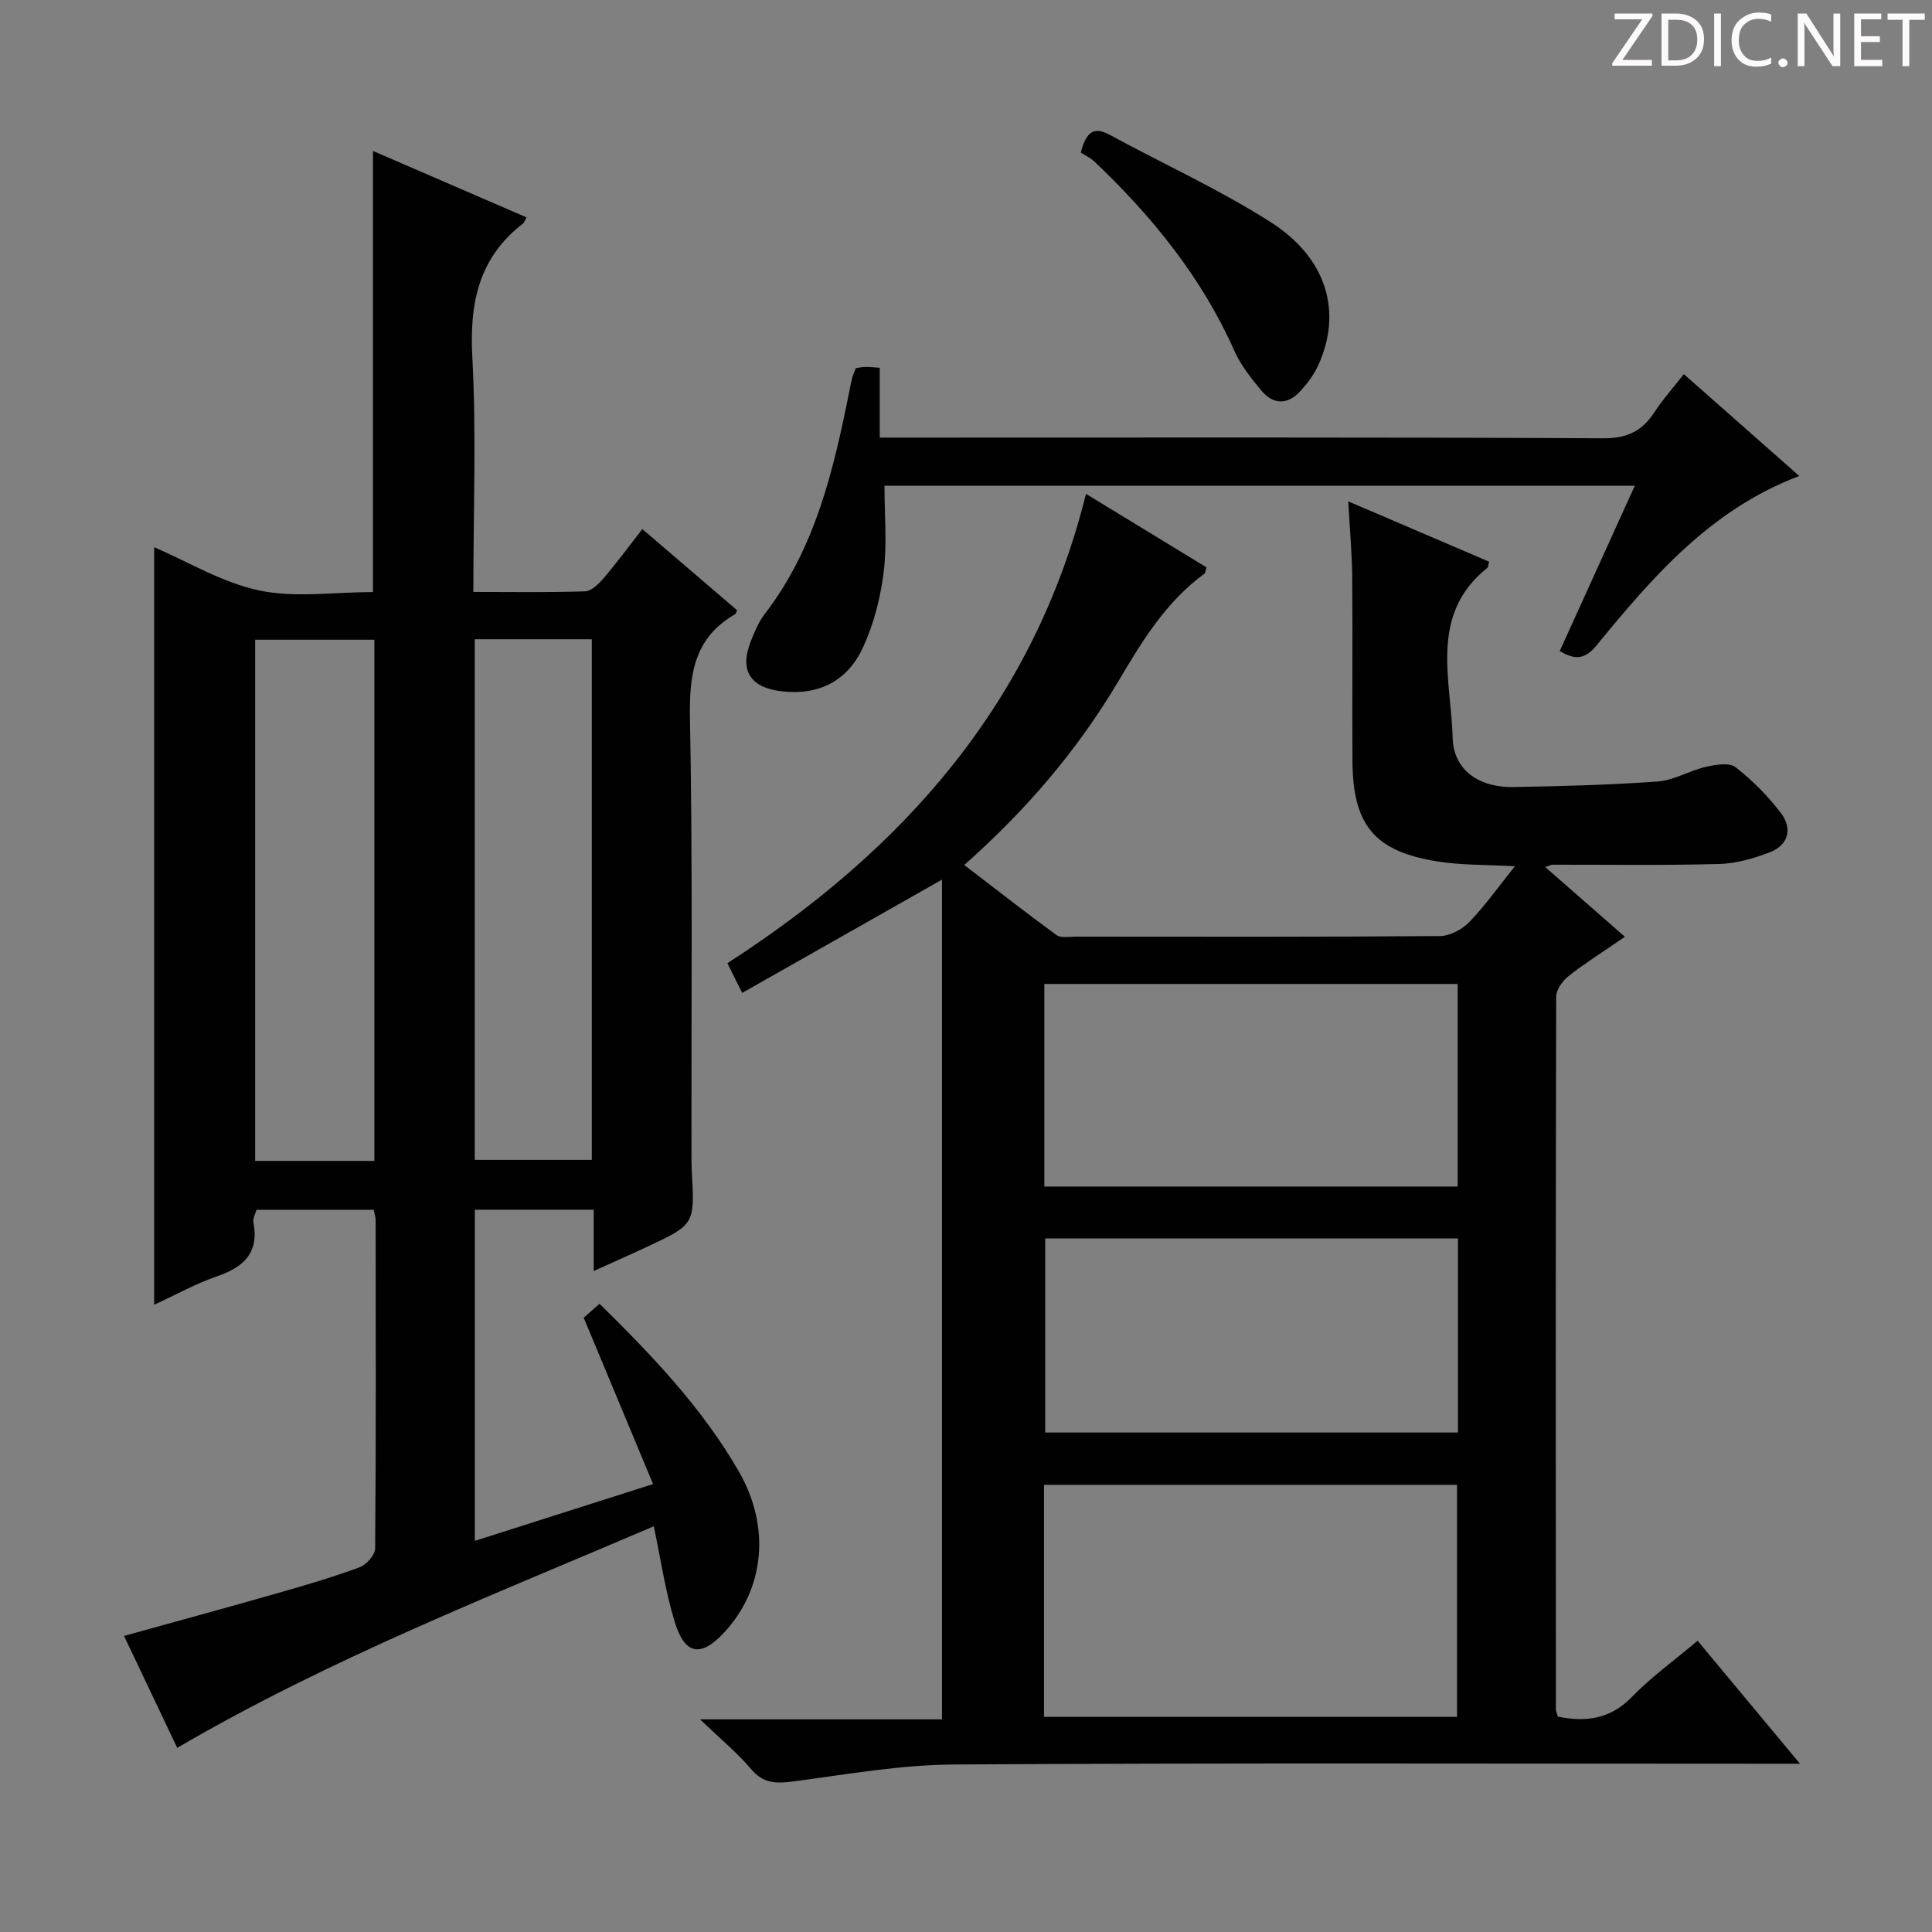 <svg enable-background="new 0 0 400 400" viewBox="0 0 400 400" xmlns="http://www.w3.org/2000/svg"><rect x="0" y="0" width="400" height="400" fill="#808080" stroke="none"/><g fill="#fcfafa"><path d="m342.2 3.2-6.3 9.2h6.1v1.2h-8.2v-.5l6.2-9.1h-5.7v-1.2h7.8v.4z"/><path d="m344 13.7v-10.9h3.1c1.6 0 3 .5 4.1 1.4 1.1 1 1.6 2.2 1.6 3.9s-.5 3-1.6 4-2.5 1.5-4.2 1.5h-3zm1.4-9.6v8.4h1.6c1.4 0 2.5-.4 3.2-1.1.8-.8 1.2-1.8 1.2-3.2s-.4-2.4-1.2-3.1-1.8-1-3.1-1z"/><path d="m356.3 2.8v10.9h-1.4v-10.9z"/><path d="m366.6 13.2c-.8.4-1.8.6-3 .6-1.6 0-2.8-.5-3.7-1.5s-1.4-2.3-1.4-3.9c0-1.7.5-3.2 1.6-4.2s2.4-1.6 4-1.6c1 0 1.9.1 2.6.4v1.5c-.8-.4-1.6-.6-2.6-.6-1.2 0-2.2.4-3 1.2s-1.1 1.9-1.1 3.3c0 1.3.4 2.3 1.1 3.1s1.6 1.1 2.8 1.1c1.1 0 2-.2 2.8-.7v1.3z"/><path d="m368.2 13c0-.3.1-.5.3-.6.2-.2.4-.3.6-.3.3 0 .5.1.7.3s.3.4.3.6-.1.5-.3.6c-.2.2-.4.3-.7.3s-.5-.1-.6-.3c-.2-.2-.3-.4-.3-.6z"/><path d="m381.1 13.7h-1.7l-5.5-8.4c-.2-.2-.3-.5-.4-.7 0 .2.1.8.1 1.5v7.6h-1.4v-10.9h1.8l5.3 8.3c.3.4.4.6.4.8 0-.3-.1-.8-.1-1.6v-7.5h1.4v10.9z"/><path d="m389.7 13.7h-5.8v-10.9h5.6v1.2h-4.2v3.5h3.9v1.2h-3.9v3.7h4.4z"/><path d="m398.4 4.1h-3.1v9.6h-1.4v-9.6h-3.1v-1.3h7.7v1.3z"/></g><path d="m279.14 103.8c10.06 4.31 19.63 8.41 29.16 12.49-.18.67-.16 1.12-.37 1.28-12.12 9.71-7.49 23.09-7.17 35.2.18 6.78 5.57 10.3 12.57 10.18 9.97-.18 19.94-.43 29.88-1.15 3.35-.24 6.55-2.24 9.91-3.02 2.01-.46 4.87-.97 6.19.05 3.5 2.7 6.71 5.97 9.4 9.49 2.43 3.18 1.63 6.62-2.28 8.13-3.33 1.29-6.98 2.33-10.51 2.43-11.49.31-22.99.13-34.49.15-.3 0-.59.19-1.5.49 5.37 4.7 10.54 9.22 16.49 14.43-5.06 3.48-8.52 5.63-11.68 8.15-1.23.98-2.55 2.8-2.55 4.25-.12 49.16-.09 98.32-.06 147.48 0 .46.24.93.41 1.58 5.82 1.17 10.85.54 15.35-4.1 4.03-4.15 8.81-7.58 13.58-11.61 6.9 8.28 13.65 16.39 21.2 25.46-2.92 0-4.82 0-6.72 0-56.16 0-112.32-.19-168.48.16-11.05.07-22.11 2.04-33.11 3.49-3.54.47-6.26.53-8.83-2.51-2.86-3.38-6.33-6.23-10.59-10.33h50.09c0-58.09 0-115.62 0-173.85-14.32 8.12-27.76 15.73-41.37 23.45-1.22-2.45-2.02-4.05-3.06-6.15 36.19-23.35 63.43-53.64 74.24-97.17 8.77 5.35 16.9 10.31 24.96 15.22-.23.73-.24 1.16-.44 1.31-7.99 5.84-12.92 14-17.87 22.35-8.37 14.11-18.94 26.52-31.85 37.96 6.52 4.99 12.72 9.85 19.09 14.5.91.66 2.59.33 3.91.33 25.16.02 50.33.08 75.49-.12 2.08-.02 4.62-1.39 6.11-2.94 3.29-3.41 6.05-7.34 9.4-11.51-5.83-.33-10.97-.2-15.96-.99-13.13-2.07-17.6-7.51-17.67-20.87-.07-12.66.06-25.33-.05-38-.04-4.96-.51-9.91-.82-15.69zm-62.99 251.66h85.51c0-16.26 0-32.14 0-48.04-28.68 0-57.02 0-85.51 0zm.07-109.8h85.57c0-14.11 0-27.87 0-41.94-28.59 0-56.97 0-85.57 0zm85.64 10.75c-28.84 0-57.19 0-85.46 0v40.18h85.46c0-13.54 0-26.66 0-40.18z" fill="#010102"/><path d="m77.22 122.58c0-30.66 0-60.57 0-91.33 10.67 4.62 21.2 9.17 31.78 13.75-.37.69-.45 1.07-.69 1.26-9.2 7.08-11.13 16.47-10.52 27.68.85 15.94.21 31.96.21 48.61 7.89 0 15.51.13 23.11-.12 1.32-.04 2.84-1.52 3.84-2.69 2.69-3.15 5.14-6.49 8.04-10.2 6.73 5.77 13.21 11.32 19.61 16.8-.23.51-.25.74-.37.81-8.47 4.85-9.55 12.35-9.38 21.47.57 30.15.27 60.32.31 90.48 0 1.17.01 2.33.07 3.5.61 10.92.62 10.93-9.5 15.65-3.42 1.6-6.87 3.12-10.81 4.9 0-2.61 0-4.58 0-6.55 0-1.95 0-3.9 0-6.14-8.45 0-16.36 0-24.61 0v68.56c12.01-3.83 23.91-7.62 36.9-11.76-4.76-11.41-9.33-22.38-14.36-34.44.49-.43 1.79-1.57 3.28-2.89 11.01 10.83 21.33 21.66 28.86 34.76 6.61 11.5 5.28 24.29-3.03 33.27-4.82 5.21-8.14 4.74-10.26-2.15-1.94-6.3-2.88-12.91-4.34-19.81-33.09 14.18-66.71 27.22-98.67 45.87-3.61-7.59-7.26-15.27-11.01-23.17 10.77-2.99 21.24-5.84 31.68-8.82 5.75-1.64 11.49-3.33 17.09-5.39 1.41-.52 3.21-2.55 3.22-3.9.19-22.66.13-45.32.1-67.99 0-.63-.23-1.25-.39-2.13-8.1 0-16.04 0-24.28 0-.21.8-.79 1.78-.63 2.61 1.2 6.28-1.97 9.25-7.52 11.16-4.51 1.55-8.74 3.92-13.03 5.9 0-52.48 0-104.72 0-156.85 6.92 2.97 14.05 7.33 21.76 8.96 7.48 1.57 15.54.33 23.54.33zm.29 117.77c0-36.23 0-71.93 0-107.9-8.36 0-16.42 0-24.68 0v107.9zm20.78-108v107.79h24.24c0-36.18 0-71.91 0-107.79-8.21 0-15.99 0-24.24 0z" fill="#010102"/><path d="m348.62 77.46c8.04 7.1 15.85 13.99 23.9 21.09-18.34 6.93-30.3 20.83-41.93 35.02-2.27 2.77-4.26 3.27-7.66 1.22 5.08-11.2 10.18-22.42 15.54-34.23-52.33 0-103.95 0-155.35 0 0 6.03.56 12.03-.16 17.86-.66 5.33-2.05 10.79-4.29 15.64-3.14 6.79-8.96 9.95-16.73 9.08-6.68-.75-8.97-4.37-6.38-10.67.76-1.84 1.54-3.75 2.73-5.3 10.61-13.75 14.34-30.08 17.64-46.58.16-.81.31-1.63.53-2.43.17-.63.45-1.23.72-1.94.67-.09 1.32-.24 1.97-.25.81-.02 1.62.08 2.99.17v14.46h6.91c47.63 0 95.26-.1 142.89.14 4.99.03 8.09-1.52 10.64-5.47 1.71-2.63 3.83-4.98 6.04-7.81z" fill="#010102"/><path d="m223.77 31.6c1.12-4.41 2.75-5.45 6.02-3.67 11.08 6.03 22.65 11.28 33.26 18.04 11.74 7.48 14.9 18.7 9.86 29.7-.88 1.92-2.23 3.71-3.66 5.28-2.64 2.9-5.63 2.89-8.12-.11-2.11-2.54-4.25-5.23-5.57-8.2-6.75-15.2-16.97-27.78-28.9-39.12-.95-.91-2.22-1.49-2.89-1.92z" fill="#010102"/></svg>